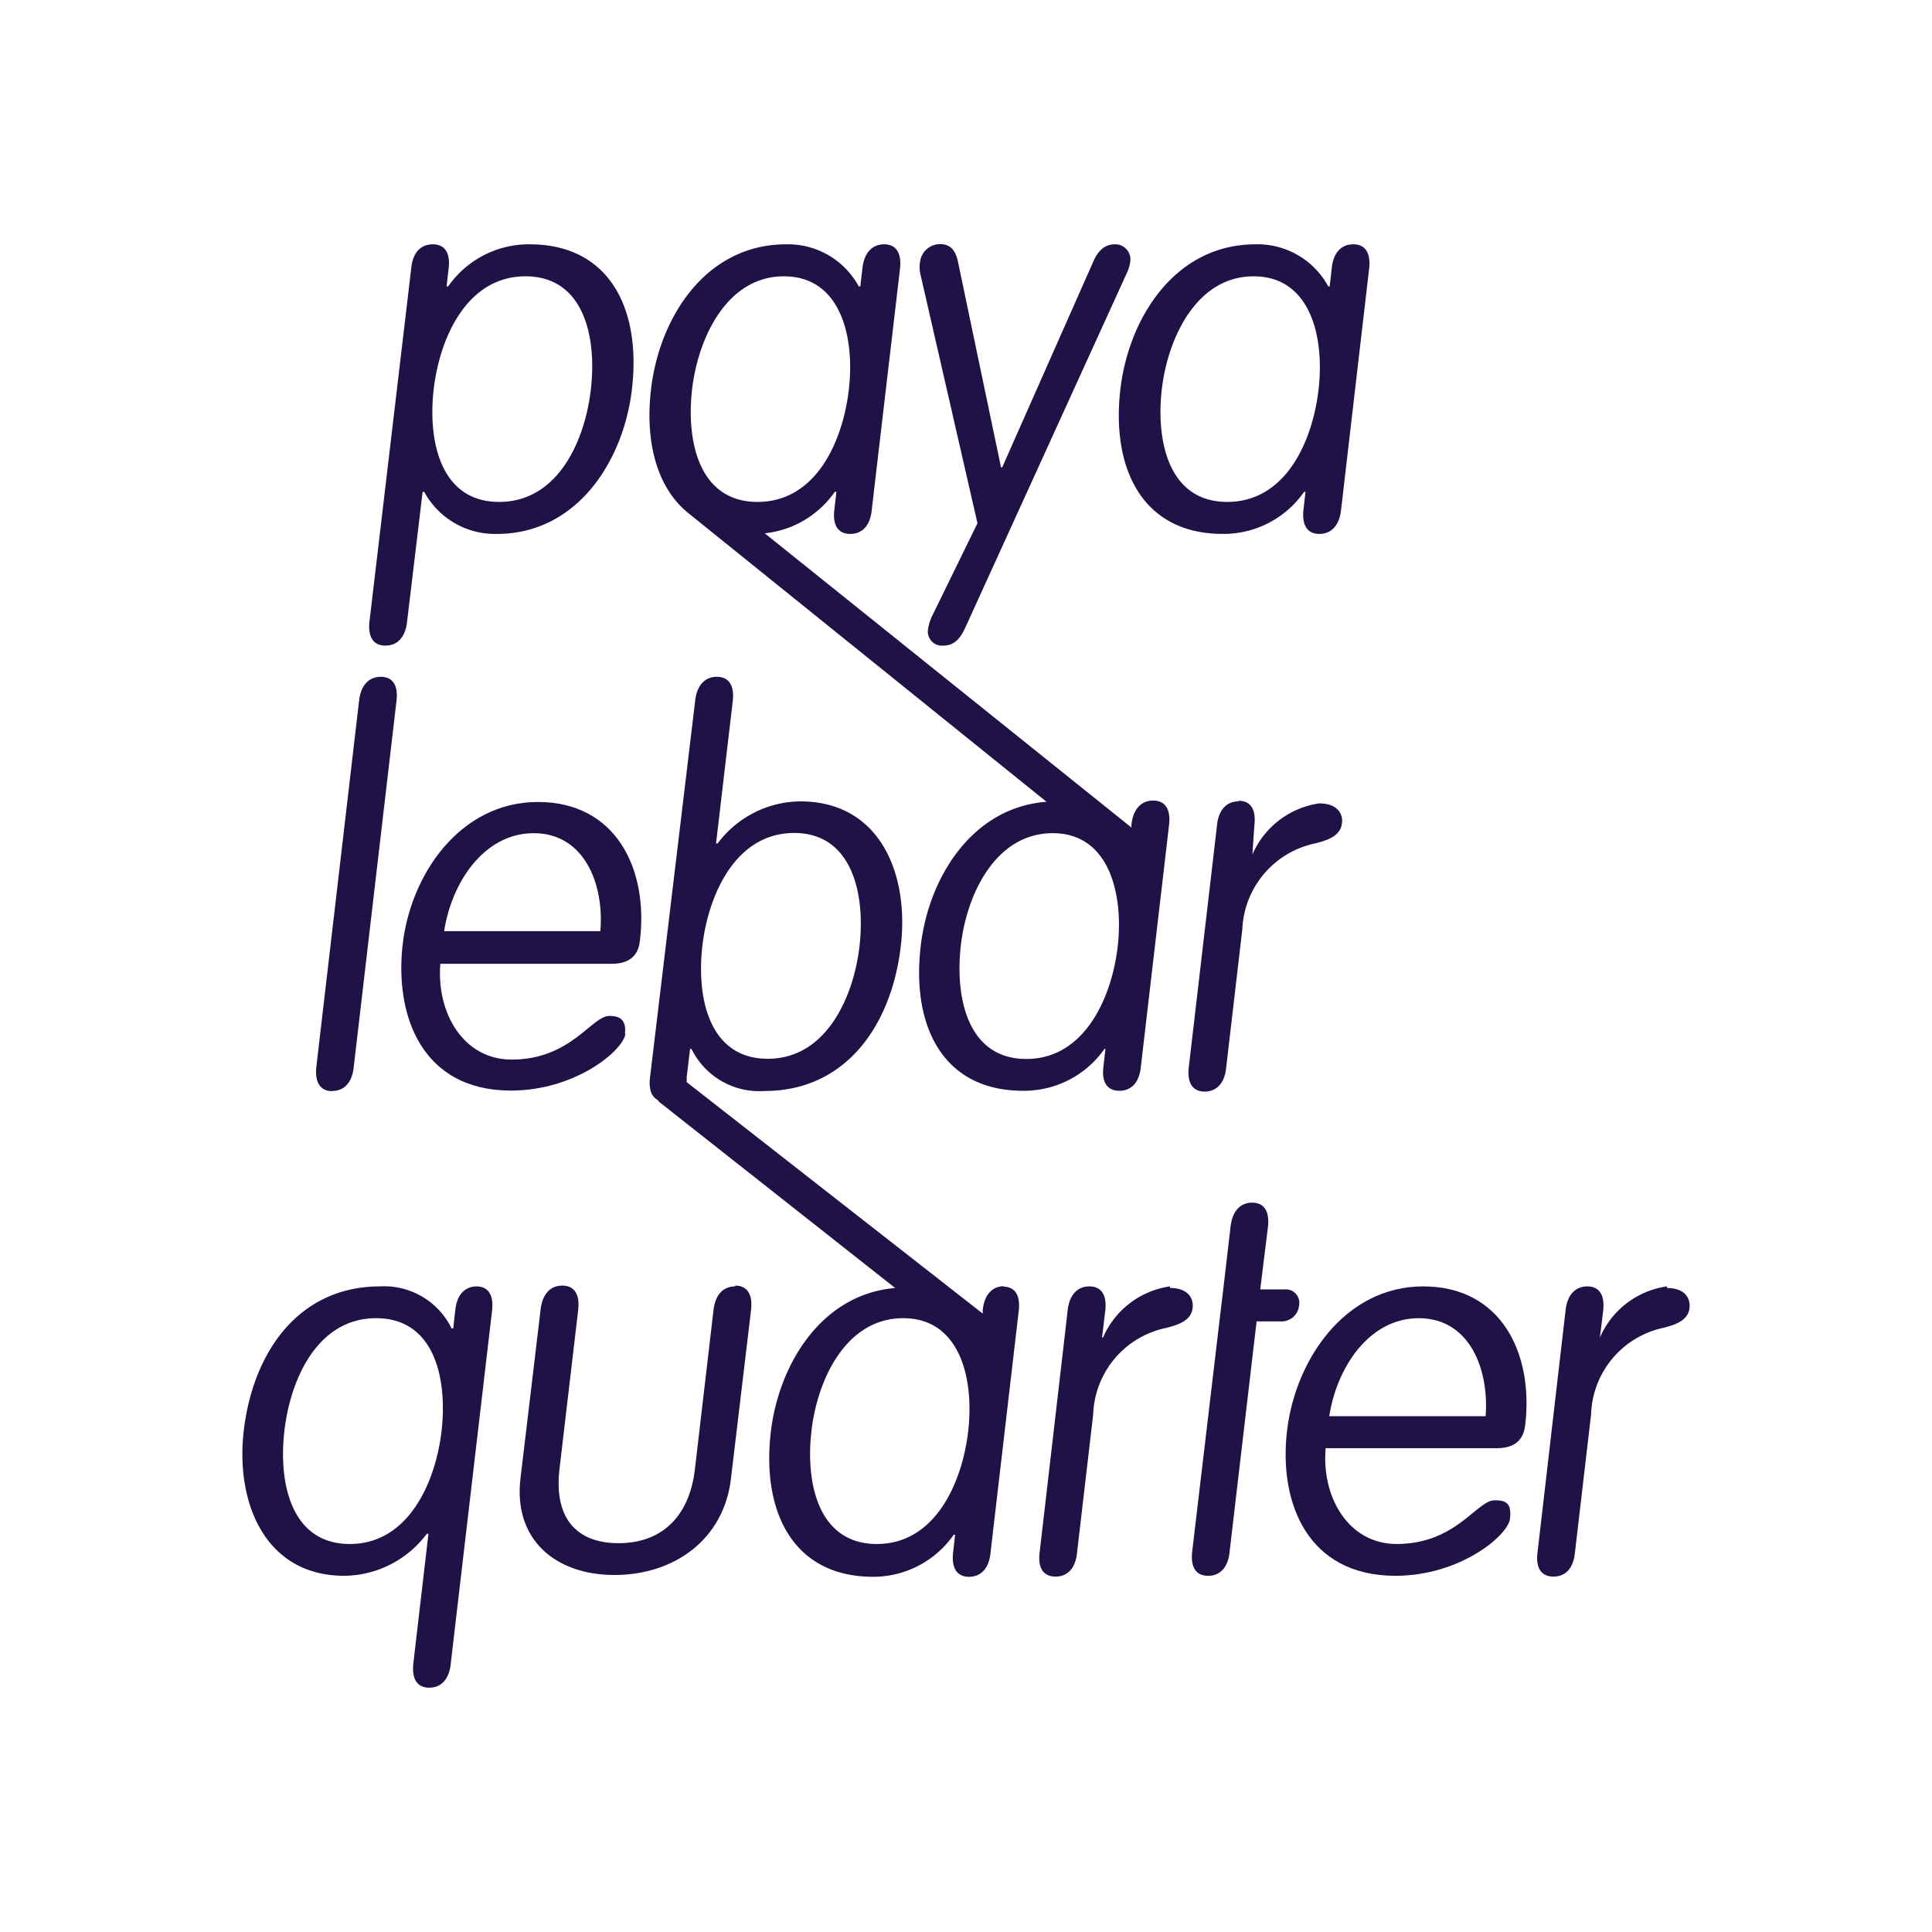<svg xmlns="http://www.w3.org/2000/svg" viewBox="0 0 96 96"><defs><style>.a{fill:#201246;}</style></defs><path class="a" d="M16.51,54.21c.6,0,1-.43,1.07-1.22L19.7,34.84c.1-.79-.19-1.21-.78-1.21s-1,.42-1.08,1.21L15.72,53c-.09.79.2,1.22.79,1.22"/><path class="a" d="M26.52,41.4c2.51,0,3.51,2.52,3.31,4.87H22.07c.35-2.35,1.94-4.87,4.45-4.87m4.53,10c.09-.73-.25-.92-.77-.92-.88,0-1.91,2.17-4.86,2.17-2.38,0-3.74-2.3-3.54-4.76H30.4c1.11,0,1.35-.66,1.4-1.17.42-3.54-1.19-6.87-5.07-6.87S20.38,43.47,20,47s1,7.19,5.39,7.19c3.21,0,5.59-2,5.69-2.83"/><path class="a" d="M51,52.62c-2.9,0-3.55-3-3.26-5.61s1.75-5.61,4.57-5.61,3.52,3.05,3.23,5.61S53.89,52.62,51,52.62M34.39,19.34c.3-2.57,1.74-5.61,4.56-5.61s3.53,3,3.23,5.61-1.64,5.6-4.54,5.6-3.55-3-3.25-5.6M54.85,52.12h.08l-.1.87c-.1.79.19,1.21.79,1.21s1-.42,1.07-1.21l1.4-12c.09-.79-.2-1.21-.79-1.21s-1,.42-1.08,1.21l0,.18,0-.05L38,26.5a4.87,4.87,0,0,0,3.48-2.06h.08l-.1.87c-.1.8.19,1.22.79,1.22s1-.42,1.07-1.22l1.4-11.95c.09-.8-.2-1.22-.79-1.22s-1,.42-1.08,1.22l-.1.87h-.08a4,4,0,0,0-3.61-2.09c-4,0-6.3,3.65-6.71,7.2-.31,2.62.29,4.91,1.87,6.17l0,0L52,39.84c-3.7.28-5.86,3.77-6.25,7.17-.47,4,1.12,7.19,5.08,7.19a4.88,4.88,0,0,0,4.05-2.08"/><path class="a" d="M61.54,39.82c-.59,0-1,.42-1.07,1.21l-1.4,12c-.09.79.2,1.21.79,1.21s1-.42,1.07-1.21l.8-6.85a4.56,4.56,0,0,1,3.56-4.26c.93-.21,1.32-.5,1.39-1s-.25-1-1.13-1a4.29,4.29,0,0,0-3.32,2.54h0L62.33,41c.09-.79-.19-1.21-.79-1.21"/><path class="a" d="M21.94,71.11c-.3,2.57-1.66,5.61-4.56,5.61s-3.55-3-3.25-5.61,1.66-5.61,4.56-5.61,3.55,3,3.25,5.61m1.75-7.19c-.59,0-1,.42-1.07,1.21l-.1.88h-.08a3.73,3.73,0,0,0-3.56-2.09c-4,0-6.31,3.22-6.77,7.19-.41,3.54,1.05,7.19,5,7.19a5.18,5.18,0,0,0,4.1-2.09h.08l-.75,6.43c-.09.8.2,1.22.79,1.22s1-.42,1.07-1.22l2.05-17.51c.09-.79-.19-1.21-.79-1.21"/><path class="a" d="M36.53,63.92c-.6,0-1,.42-1.08,1.21L34.53,73c-.28,2.41-1.7,3.68-3.79,3.68S27.52,75.45,27.8,73l.93-7.91c.09-.79-.2-1.21-.79-1.21s-1,.42-1.08,1.21l-1,8.39c-.35,3,1.72,4.78,4.67,4.78s5.43-1.74,5.79-4.78l1-8.39c.09-.79-.2-1.21-.79-1.21"/><path class="a" d="M48.11,71.11c-.3,2.57-1.64,5.61-4.54,5.61s-3.55-3-3.25-5.61,1.74-5.61,4.56-5.61,3.53,3,3.23,5.61M34.9,47c.3-2.56,1.66-5.61,4.56-5.61S43,44.45,42.71,47s-1.66,5.61-4.56,5.61-3.55-3-3.25-5.61m15,16.91c-.59,0-1,.42-1.07,1.21l0,.15L34.12,53.77a2,2,0,0,0,0-.24l.17-1.41h.07A3.75,3.75,0,0,0,38,54.21c4,0,6.3-3.23,6.76-7.2.42-3.54-1-7.19-5-7.19a5.18,5.18,0,0,0-4.1,2.09h-.08l.83-7.07c.09-.79-.2-1.21-.79-1.21s-1,.42-1.08,1.21L32.3,53.53c-.07.57.06.95.37,1.12l.08.1L44.48,64c-3.66.31-5.78,3.78-6.18,7.16-.46,4,1.13,7.19,5.09,7.19a4.88,4.88,0,0,0,4-2.09h.07l-.1.88c-.09.79.2,1.21.79,1.21s1-.42,1.07-1.21l1.4-12c.09-.79-.19-1.21-.79-1.21"/><path class="a" d="M58.14,63.92a4.28,4.28,0,0,0-3.33,2.54h-.05l.16-1.33c.09-.79-.2-1.21-.79-1.21s-1,.42-1.08,1.21l-1.39,12c-.1.79.19,1.21.79,1.21s1-.42,1.07-1.21l.8-6.85A4.55,4.55,0,0,1,57.87,66c.93-.21,1.33-.5,1.39-1s-.24-1-1.12-1"/><path class="a" d="M64.55,64.87a.67.67,0,0,0-.71-.8H62.62L63,61c.1-.82-.19-1.24-.78-1.24s-1,.42-1.08,1.24l-.36,3.09-.19,1.59L59.24,77.09c-.09.79.19,1.21.79,1.21s1-.42,1.07-1.21l1.34-11.43h1.21a.87.87,0,0,0,.9-.79"/><path class="a" d="M73.82,70.37H66.05C66.41,68,68,65.5,70.5,65.5S74,68,73.82,70.37m-3.1-6.45c-3.89,0-6.36,3.65-6.77,7.19s1,7.19,5.39,7.19c3.21,0,5.59-2,5.69-2.83s-.25-.92-.77-.92c-.88,0-1.91,2.17-4.86,2.17-2.38,0-3.74-2.3-3.53-4.76h8.51c1.12,0,1.35-.66,1.41-1.17.41-3.54-1.19-6.87-5.07-6.87"/><path class="a" d="M82.83,63.92a4.28,4.28,0,0,0-3.33,2.54h0l.16-1.33c.09-.79-.2-1.21-.79-1.21s-1,.42-1.08,1.21l-1.39,12c-.1.79.19,1.21.79,1.21s1-.42,1.07-1.21l.8-6.85A4.55,4.55,0,0,1,82.56,66c.93-.21,1.33-.5,1.39-1s-.24-1-1.12-1"/><path class="a" d="M21.55,19.34c.3-2.57,1.66-5.61,4.56-5.61s3.55,3,3.25,5.61-1.66,5.6-4.56,5.6-3.55-3-3.25-5.6m-2.4,12.74c.6,0,1-.42,1.08-1.21L21,24.44h.08a4,4,0,0,0,3.61,2.09c4,0,6.3-3.65,6.71-7.19.47-4-1.12-7.2-5.08-7.2a4.89,4.89,0,0,0-4.05,2.09h-.08l.1-.87c.1-.8-.19-1.22-.79-1.22s-1,.42-1.07,1.22L18.36,30.87c-.09.79.2,1.21.79,1.21"/><path class="a" d="M48.57,26l-2.21,4.52a2.3,2.3,0,0,0-.25.77.7.7,0,0,0,.76.79c.52,0,.84-.31,1.12-.95l8-17.56a1.84,1.84,0,0,0,.17-.56.75.75,0,0,0-.76-.87c-.51,0-.84.32-1.08.87L49.8,23.22h-.06L47.6,13c-.12-.55-.37-.87-.88-.87a1,1,0,0,0-1,.87,1.59,1.59,0,0,0,0,.56Z"/><path class="a" d="M57.73,19.34c.3-2.57,1.74-5.61,4.56-5.61s3.53,3,3.23,5.61-1.64,5.6-4.54,5.6-3.55-3-3.25-5.6m3.07,7.19a4.88,4.88,0,0,0,4-2.09h.07l-.1.87c-.09.8.2,1.22.79,1.22s1-.42,1.08-1.22l1.39-11.95c.09-.8-.19-1.22-.79-1.22s-1,.42-1.07,1.22l-.1.87H66a4,4,0,0,0-3.61-2.09c-4,0-6.3,3.65-6.72,7.2-.46,4,1.13,7.19,5.09,7.19"/></svg>